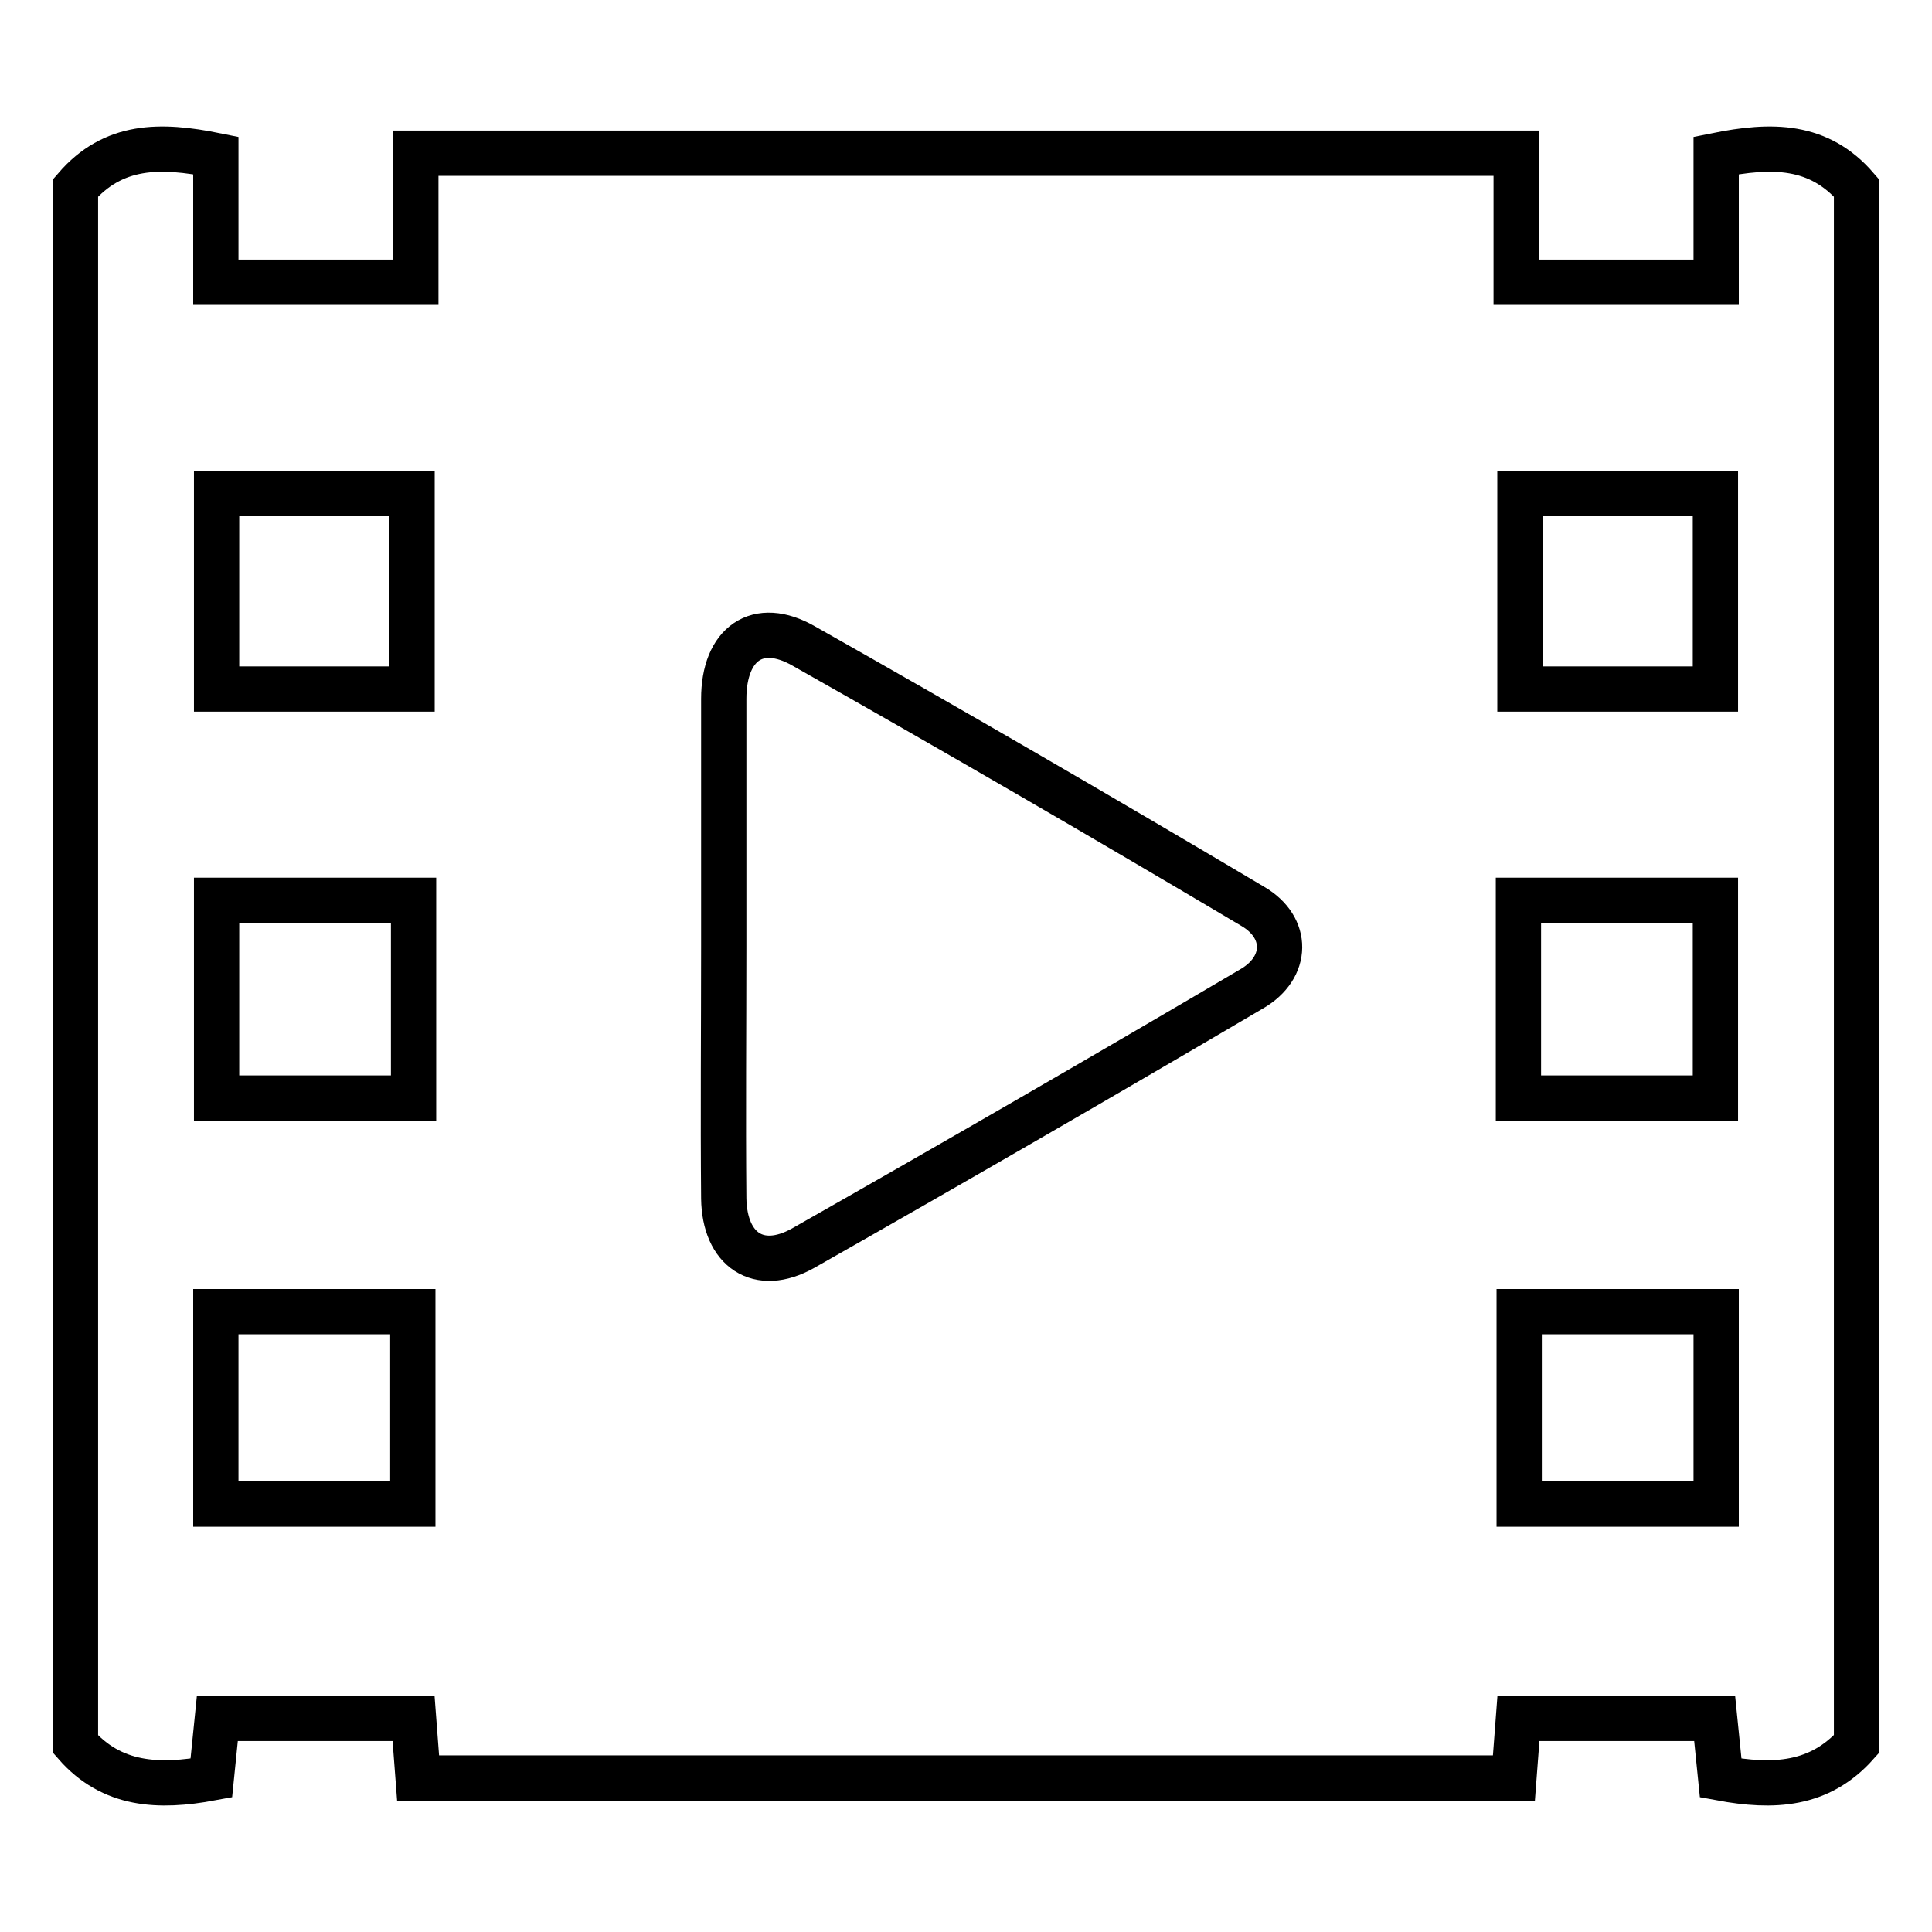 <?xml version="1.0" encoding="utf-8"?>
<!-- Svg Vector Icons : http://www.onlinewebfonts.com/icon -->
<!DOCTYPE svg PUBLIC "-//W3C//DTD SVG 1.1//EN" "http://www.w3.org/Graphics/SVG/1.1/DTD/svg11.dtd">
<svg version="1.1" xmlns="http://www.w3.org/2000/svg" xmlns:xlink="http://www.w3.org/1999/xlink" x="0px" y="0px" viewBox="0 0 256 256" enable-background="new 0 0 256 256" xml:space="preserve">
<g> <path stroke-width="6" fill-opacity="0" stroke="#000000"  d="M227.4,20.6v16.8h-26.5V20.3H55.1v17.1H28.6V20.6C21.2,19.1,15,19.1,10,24.9v206.2c4.8,5.5,11,5.8,18,4.5 l0.8-7.9h26l0.6,7.9h145.2l0.6-7.9h26l0.8,7.9c7,1.3,13.1,1,18-4.5V24.9C241,19.1,234.8,19.1,227.4,20.6L227.4,20.6z M28.7,65.4 h25.9v25.9H28.7V65.4z M54.7,199.3H28.6v-25.5h26.1V199.3z M54.8,145.5H28.7v-26.2h26.1V145.5z M165.9,131 c-19.7,11.6-39.6,23.1-59.5,34.4c-5.9,3.3-10.4,0.2-10.5-6.6c-0.1-11.1,0-22.3,0-33.4c0-10.9,0-21.9,0-32.8c0-7.3,4.5-10.5,10.6-7 c20,11.3,39.8,22.8,59.5,34.5C170.8,122.9,170.7,128.2,165.9,131z M201.4,65.4h25.9v25.9h-25.9V65.4z M201.2,145.5v-26.2h26.1v26.2 H201.2L201.2,145.5z M227.4,199.3h-26.1v-25.5h26.1L227.4,199.3L227.4,199.3z"/></g>
</svg>